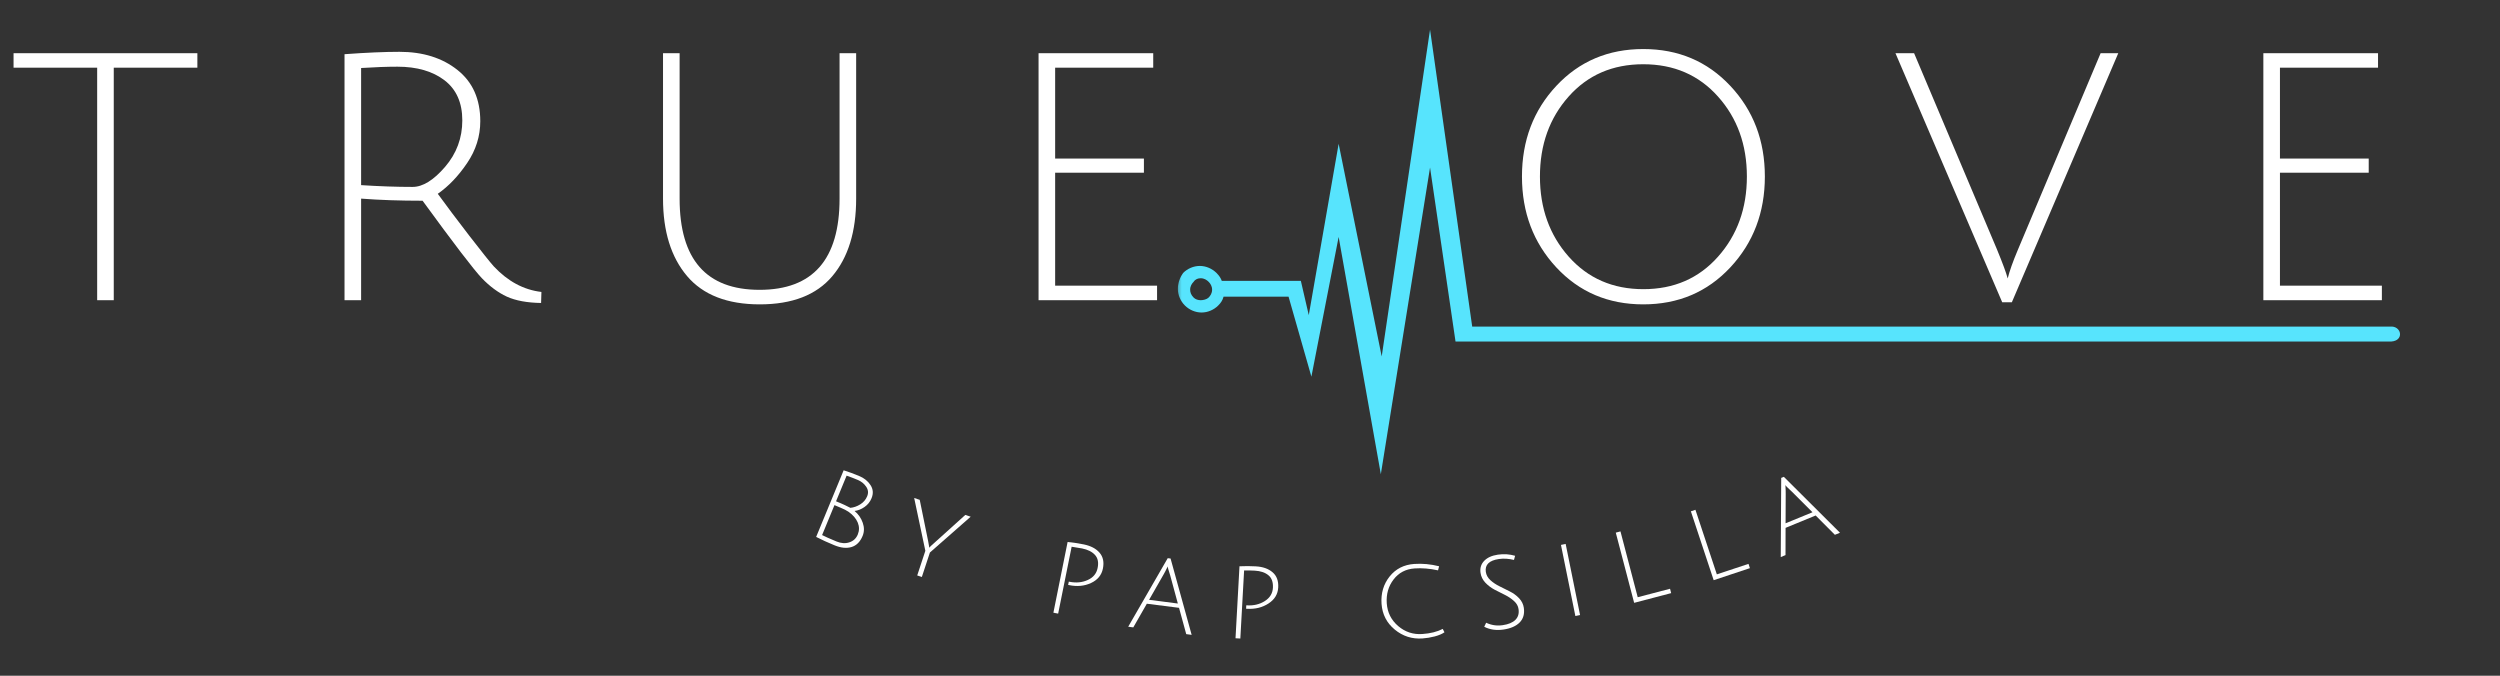 <svg xmlns="http://www.w3.org/2000/svg" width="788" height="213" viewBox="0 0 788 213" fill="none"><rect x="0" y="0" width="788" height="213" fill="#333333" stroke="none"/><mask id="mask0_25712_7204" style="mask-type:luminance" maskUnits="userSpaceOnUse" x="371" y="9" width="387" height="141"><path d="M371.254 9.146H757.254V150H371.254V9.146Z" fill="white"></path></mask><g mask="url(#mask0_25712_7204)"><path fill-rule="evenodd" clip-rule="evenodd" d="M464.04 102.937L450.749 9.317L435.514 112.354L421.941 45.328L412.525 99.333L410.03 88.531H385.103C384.827 87.703 384.275 86.87 383.441 86.041C382.056 84.656 380.118 83.823 378.181 83.823C376.238 83.823 374.301 84.656 372.915 86.041C372.087 87.151 371.254 89.088 371.254 91.026C371.254 92.963 372.087 94.906 373.473 96.286C374.858 97.672 376.796 98.505 378.733 98.505C380.671 98.505 382.613 97.672 383.993 96.286C384.827 95.458 385.379 94.625 385.66 93.52H406.155L413.353 118.724L421.941 74.682L435.238 149.468L450.749 52.802L458.78 107.646H753.754C757.629 107.369 757.077 103.213 754.03 102.937H464.04ZM380.952 88.812C380.395 88.255 379.566 87.703 378.457 87.703C377.624 87.703 376.796 87.979 376.238 88.812C375.686 89.364 375.134 90.192 375.134 91.302C375.134 92.135 375.41 92.963 376.238 93.797C376.796 94.349 377.624 94.625 378.457 94.625C379.285 94.625 380.395 94.349 380.952 93.797C381.504 93.239 382.056 92.411 382.056 91.302C382.056 90.192 381.504 89.364 380.952 88.812Z" fill="#57E4FD"></path></g><mask id="mask1_25712_7204" style="mask-type:luminance" maskUnits="userSpaceOnUse" x="249" y="143" width="337" height="70"><path d="M585.332 143.333H249.332V212.666H585.332V143.333Z" fill="white"></path></mask><g mask="url(#mask1_25712_7204)"><path d="M265.917 148.238C267.5 148.738 269.094 149.322 270.708 149.988C272.318 150.645 273.542 151.608 274.375 152.884C275.219 154.165 275.333 155.551 274.708 157.051C274.25 158.176 273.51 159.092 272.5 159.801C271.484 160.509 270.438 160.926 269.354 161.051C270.573 162.082 271.438 163.322 271.938 164.78C272.448 166.228 272.438 167.608 271.896 168.926C271.13 170.785 269.964 171.952 268.396 172.426C266.839 172.895 265.042 172.707 263 171.863C260.958 171.03 259.042 170.155 257.25 169.238L265.917 148.238ZM263.667 170.676C265.109 171.27 266.458 171.363 267.708 170.947C268.969 170.54 269.859 169.717 270.375 168.467C270.885 167.217 270.88 165.962 270.354 164.697C269.823 163.421 268.854 162.29 267.438 161.301C266.771 160.858 265.958 160.441 265 160.051C264.042 159.65 263.38 159.374 263.021 159.217L259.125 168.655C259.969 169.098 261.484 169.77 263.667 170.676ZM273.333 156.426C273.776 155.358 273.667 154.342 273 153.384C272.344 152.426 271.458 151.717 270.333 151.259C269.219 150.79 268.062 150.342 266.854 149.926L263.521 158.009C263.781 158.124 264.271 158.322 264.979 158.613C265.688 158.905 266.708 159.395 268.042 160.072C269.125 159.962 270.167 159.592 271.167 158.967C272.167 158.342 272.885 157.499 273.333 156.426Z" fill="white"></path><path d="M290.565 181.863L289.107 181.383L291.669 173.613L288.148 156.967L289.898 157.55L292.565 170.633C292.732 171.415 292.846 172.081 292.919 172.633C293.07 172.399 293.534 171.946 294.315 171.279L304.273 162.3L305.961 162.863L293.107 174.154L290.565 181.863Z" fill="white"></path><path d="M332.031 193.122L336.51 170.83C338.286 171.012 339.99 171.268 341.615 171.601C343.807 172.049 345.458 172.913 346.573 174.205C347.698 175.497 348.052 177.174 347.635 179.226C347.219 181.283 345.969 182.799 343.885 183.768C341.812 184.726 339.531 184.95 337.031 184.434C336.917 184.424 336.802 184.403 336.677 184.372L336.885 183.33C336.969 183.346 337.042 183.361 337.115 183.372C339.182 183.788 341.083 183.611 342.823 182.83C344.573 182.054 345.62 180.788 345.969 179.038C346.328 177.288 346.052 175.913 345.135 174.913C344.229 173.913 342.875 173.236 341.073 172.872C340.141 172.695 339.042 172.512 337.781 172.33L333.531 193.413L332.031 193.122Z" fill="white"></path><path d="M361.484 190.294L357.214 197.752L355.609 197.544L368.068 175.939L368.964 176.044L375.609 200.106L373.901 199.877L371.63 191.585L361.484 190.294ZM368.068 178.523C368.052 178.538 367.995 178.658 367.901 178.877C367.495 179.742 367.115 180.476 366.755 181.085L362.193 189.064L371.255 190.231L368.859 181.398C368.302 179.689 368.036 178.731 368.068 178.523Z" fill="white"></path><path d="M389.434 201.181L390.684 178.493C392.444 178.41 394.163 178.42 395.829 178.514C398.064 178.639 399.829 179.264 401.121 180.389C402.423 181.503 403.017 183.108 402.892 185.201C402.777 187.3 401.757 188.972 399.829 190.222C397.913 191.472 395.673 192.029 393.121 191.889C393.007 191.878 392.892 191.868 392.767 191.868L392.829 190.806C392.913 190.806 392.986 190.806 393.059 190.806C395.168 190.931 397.027 190.488 398.642 189.472C400.267 188.446 401.126 187.045 401.225 185.264C401.319 183.472 400.84 182.154 399.788 181.306C398.746 180.446 397.309 179.967 395.475 179.868C394.517 179.816 393.402 179.795 392.142 179.806L390.954 201.264L389.434 201.181Z" fill="white"></path><path d="M448.398 201.236C445.091 201.475 442.169 200.543 439.628 198.444C437.086 196.35 435.695 193.642 435.461 190.319C435.237 186.986 436.086 184.121 438.003 181.715C439.93 179.298 442.523 177.98 445.773 177.757C448.325 177.579 450.94 177.819 453.607 178.486L453.273 179.777C450.674 179.21 448.2 179.007 445.857 179.173C443.075 179.371 440.878 180.527 439.253 182.652C437.628 184.767 436.909 187.272 437.107 190.173C437.315 193.064 438.513 195.454 440.711 197.34C442.919 199.215 445.45 200.048 448.315 199.84C450.841 199.673 452.987 199.142 454.753 198.236L455.294 199.298C454.529 199.829 453.492 200.267 452.19 200.611C450.898 200.944 449.633 201.152 448.398 201.236Z" fill="white"></path><path d="M477.205 176.495C475.565 176.078 473.982 175.984 472.455 176.203C469.383 176.651 468.008 178.005 468.33 180.266C468.482 181.266 468.966 182.141 469.789 182.891C470.622 183.641 471.58 184.281 472.664 184.807C473.747 185.339 474.83 185.88 475.914 186.432C477.008 186.974 477.976 187.682 478.81 188.557C479.643 189.432 480.143 190.443 480.31 191.578C480.586 193.495 480.148 195.037 478.997 196.203C477.857 197.359 476.153 198.099 473.893 198.432C471.627 198.766 469.607 198.474 467.83 197.557L468.435 196.287C470.101 197.068 471.836 197.323 473.643 197.057C475.461 196.797 476.799 196.234 477.664 195.37C478.523 194.495 478.851 193.37 478.643 191.995C478.518 191.037 478.044 190.193 477.226 189.453C476.403 188.703 475.445 188.057 474.351 187.516C473.252 186.974 472.153 186.422 471.06 185.849C469.976 185.266 469.008 184.531 468.164 183.641C467.33 182.74 466.83 181.719 466.664 180.578C466.44 179.078 466.82 177.818 467.81 176.787C468.794 175.76 470.232 175.109 472.122 174.828C474.008 174.552 475.82 174.672 477.56 175.182L477.205 176.495Z" fill="white"></path><path d="M496.557 194.173L492.016 171.756L493.495 171.443L498.036 193.86L496.557 194.173Z" fill="white"></path><path d="M515.085 190.015L509.293 167.89L510.772 167.494L516.21 188.244L526.397 185.577L526.751 186.952L515.085 190.015Z" fill="white"></path><path d="M540.148 182.874L532.961 161.166L534.398 160.687L541.148 181.041L551.128 177.728L551.565 179.082L540.148 182.874Z" fill="white"></path><path d="M562.814 166.381L562.793 174.965L561.293 175.59L561.439 150.631L562.272 150.298L579.96 167.923L578.355 168.569L572.293 162.485L562.814 166.381ZM562.73 152.881C562.715 152.897 562.73 153.022 562.772 153.256C562.84 154.215 562.866 155.048 562.855 155.756L562.814 164.944L571.293 161.465L564.814 154.985C563.507 153.777 562.814 153.079 562.73 152.881Z" fill="white"></path></g><mask id="mask2_25712_7204" style="mask-type:luminance" maskUnits="userSpaceOnUse" x="0" y="0" width="403" height="121"><path d="M402.667 0.667H0V120.667H402.667V0.667Z" fill="white"></path></mask><g mask="url(#mask2_25712_7204)"><path d="M30.628 21.333H4.273V16.77H62.211V21.333H35.857V94.625H30.628V21.333Z" fill="white"></path><path d="M108.594 94.625V17.083C115.495 16.583 121.266 16.333 125.906 16.333C133.307 16.333 139.406 18.244 144.198 22.062C148.99 25.869 151.385 31.25 151.385 38.208C151.385 42.932 150 47.328 147.24 51.395C144.49 55.468 141.406 58.698 137.99 61.083C140.682 64.791 144 69.208 147.948 74.333C151.906 79.448 154.469 82.656 155.635 83.958C160.062 88.682 165.073 91.37 170.656 92.02L170.552 95.5C166.12 95.427 162.521 94.76 159.76 93.5C157.01 92.224 154.375 90.281 151.865 87.666C149.365 85.041 143.141 76.911 133.198 63.27C126.083 63.27 119.625 63.052 113.823 62.604V94.625H108.594ZM130.052 58.916C133.245 58.916 136.656 56.812 140.281 52.604C143.906 48.385 145.719 43.495 145.719 37.937C145.719 32.385 143.849 28.177 140.115 25.312C136.375 22.453 131.427 21.02 125.26 21.02C121.979 21.02 118.167 21.161 113.823 21.437V58.354C119.625 58.729 125.036 58.916 130.052 58.916Z" fill="white"></path><path d="M262.339 87.062C257.339 92.979 249.719 95.937 239.484 95.937C229.245 95.937 221.599 92.958 216.547 87C211.505 81.041 208.984 72.911 208.984 62.604V16.77H214.214V62.604C214.214 81.77 222.615 91.354 239.422 91.354C256.224 91.354 264.63 81.77 264.63 62.604V16.77H269.859V62.604C269.859 72.995 267.349 81.145 262.339 87.062Z" fill="white"></path><path d="M327.352 94.625V16.77H363.497V21.333H332.581V49.979H360.56V54.437H332.581V90.041H364.706V94.625H327.352Z" fill="white"></path></g><mask id="mask3_25712_7204" style="mask-type:luminance" maskUnits="userSpaceOnUse" x="469" y="0" width="319" height="121"><path d="M787.999 0.667H469.332V120.667H787.999V0.667Z" fill="white"></path></mask><g mask="url(#mask3_25712_7204)"><path d="M490.556 84.291C483.332 76.515 479.723 66.968 479.723 55.645C479.723 44.312 483.332 34.786 490.556 27.062C497.79 19.328 506.921 15.458 517.952 15.458C528.993 15.458 538.139 19.328 545.389 27.062C552.65 34.786 556.285 44.312 556.285 55.645C556.285 66.968 552.65 76.515 545.389 84.291C538.139 92.057 528.993 95.937 517.952 95.937C506.921 95.937 497.79 92.057 490.556 84.291ZM494.431 30.437C488.4 37.218 485.389 45.62 485.389 55.645C485.389 65.661 488.415 74.083 494.473 80.916C500.54 87.739 508.379 91.145 517.993 91.145C527.618 91.145 535.457 87.739 541.514 80.916C547.582 74.083 550.618 65.661 550.618 55.645C550.618 45.62 547.582 37.218 541.514 30.437C535.457 23.645 527.603 20.25 517.952 20.25C508.296 20.25 500.457 23.645 494.431 30.437Z" fill="white"></path><path d="M635.991 78.833L662.116 16.77H667.678L634.137 95.27H631.095L597.449 16.77H603.324L629.449 78.625C631.267 83.041 632.392 86.093 632.824 87.77C633.408 85.437 634.46 82.458 635.991 78.833Z" fill="white"></path><path d="M713.41 94.625V16.77H749.556V21.333H718.639V49.979H746.618V54.437H718.639V90.041H750.764V94.625H713.41Z" fill="white"></path></g></svg>
